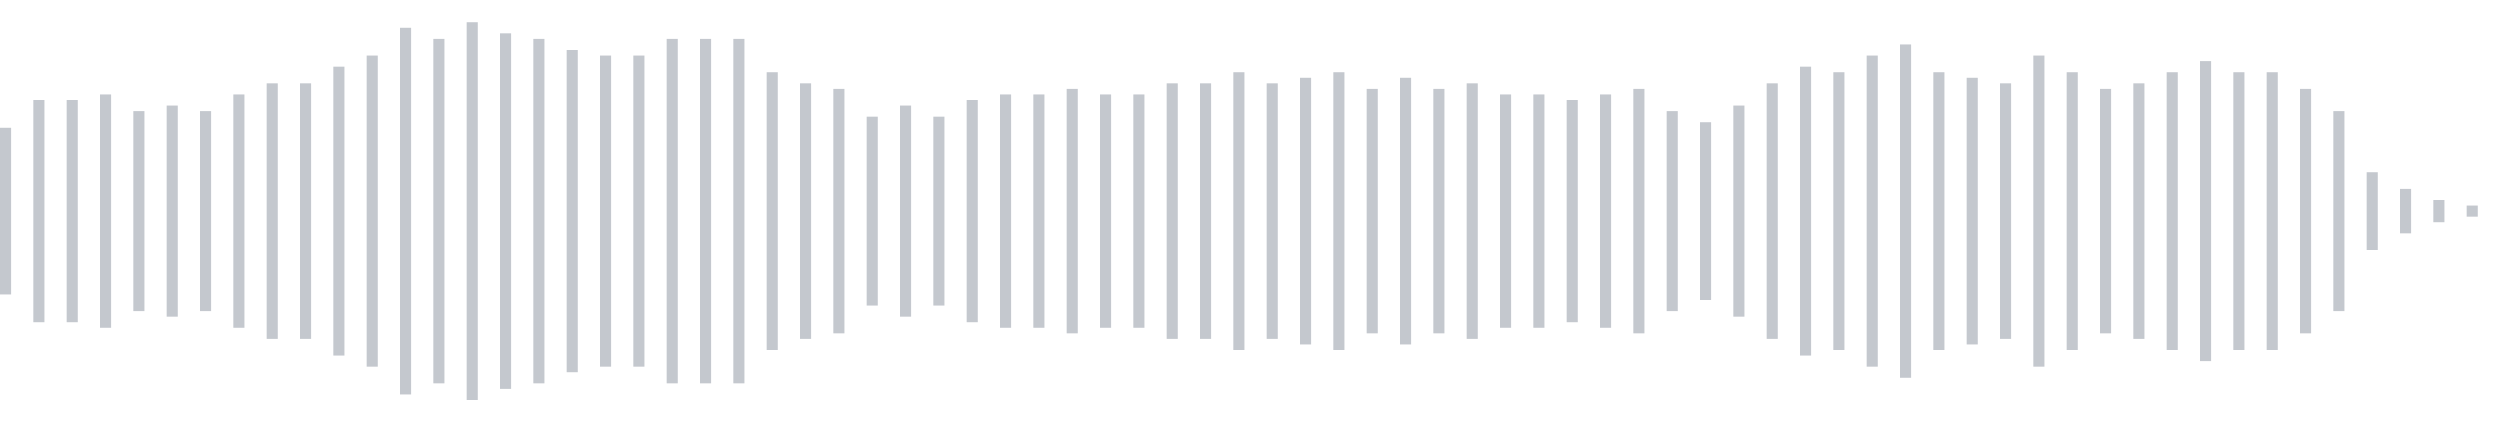 <svg xmlns="http://www.w3.org/2000/svg" xmlns:xlink="http://www.w3/org/1999/xlink" viewBox="0 0 225 38" preserveAspectRatio="none" width="100%" height="100%" fill="#C4C8CE"><g id="waveform-3feceebd-97ca-4ecc-871f-7915f8cdb8b2"><rect x="0" y="11.5" width="1" height="15"/><rect x="3" y="9.0" width="1" height="20"/><rect x="6" y="9.0" width="1" height="20"/><rect x="9" y="8.5" width="1" height="21"/><rect x="12" y="10.0" width="1" height="18"/><rect x="15" y="9.5" width="1" height="19"/><rect x="18" y="10.0" width="1" height="18"/><rect x="21" y="8.5" width="1" height="21"/><rect x="24" y="7.5" width="1" height="23"/><rect x="27" y="7.5" width="1" height="23"/><rect x="30" y="6.0" width="1" height="26"/><rect x="33" y="5.0" width="1" height="28"/><rect x="36" y="2.5" width="1" height="33"/><rect x="39" y="3.5" width="1" height="31"/><rect x="42" y="2.0" width="1" height="34"/><rect x="45" y="3.0" width="1" height="32"/><rect x="48" y="3.5" width="1" height="31"/><rect x="51" y="4.5" width="1" height="29"/><rect x="54" y="5.0" width="1" height="28"/><rect x="57" y="5.0" width="1" height="28"/><rect x="60" y="3.5" width="1" height="31"/><rect x="63" y="3.5" width="1" height="31"/><rect x="66" y="3.5" width="1" height="31"/><rect x="69" y="6.5" width="1" height="25"/><rect x="72" y="7.5" width="1" height="23"/><rect x="75" y="8.0" width="1" height="22"/><rect x="78" y="10.5" width="1" height="17"/><rect x="81" y="9.5" width="1" height="19"/><rect x="84" y="10.5" width="1" height="17"/><rect x="87" y="9.0" width="1" height="20"/><rect x="90" y="8.5" width="1" height="21"/><rect x="93" y="8.5" width="1" height="21"/><rect x="96" y="8.0" width="1" height="22"/><rect x="99" y="8.5" width="1" height="21"/><rect x="102" y="8.5" width="1" height="21"/><rect x="105" y="7.5" width="1" height="23"/><rect x="108" y="7.5" width="1" height="23"/><rect x="111" y="6.5" width="1" height="25"/><rect x="114" y="7.5" width="1" height="23"/><rect x="117" y="7.0" width="1" height="24"/><rect x="120" y="6.5" width="1" height="25"/><rect x="123" y="8.0" width="1" height="22"/><rect x="126" y="7.0" width="1" height="24"/><rect x="129" y="8.0" width="1" height="22"/><rect x="132" y="7.5" width="1" height="23"/><rect x="135" y="8.5" width="1" height="21"/><rect x="138" y="8.5" width="1" height="21"/><rect x="141" y="9.0" width="1" height="20"/><rect x="144" y="8.5" width="1" height="21"/><rect x="147" y="8.0" width="1" height="22"/><rect x="150" y="10.0" width="1" height="18"/><rect x="153" y="11.0" width="1" height="16"/><rect x="156" y="9.5" width="1" height="19"/><rect x="159" y="7.5" width="1" height="23"/><rect x="162" y="6.0" width="1" height="26"/><rect x="165" y="6.5" width="1" height="25"/><rect x="168" y="5.0" width="1" height="28"/><rect x="171" y="4.0" width="1" height="30"/><rect x="174" y="6.5" width="1" height="25"/><rect x="177" y="7.0" width="1" height="24"/><rect x="180" y="7.5" width="1" height="23"/><rect x="183" y="5.0" width="1" height="28"/><rect x="186" y="6.5" width="1" height="25"/><rect x="189" y="8.0" width="1" height="22"/><rect x="192" y="7.5" width="1" height="23"/><rect x="195" y="6.5" width="1" height="25"/><rect x="198" y="5.5" width="1" height="27"/><rect x="201" y="6.5" width="1" height="25"/><rect x="204" y="6.5" width="1" height="25"/><rect x="207" y="8.0" width="1" height="22"/><rect x="210" y="10.0" width="1" height="18"/><rect x="213" y="15.5" width="1" height="7"/><rect x="216" y="17.0" width="1" height="4"/><rect x="219" y="18.0" width="1" height="2"/><rect x="222" y="18.5" width="1" height="1"/></g></svg>
